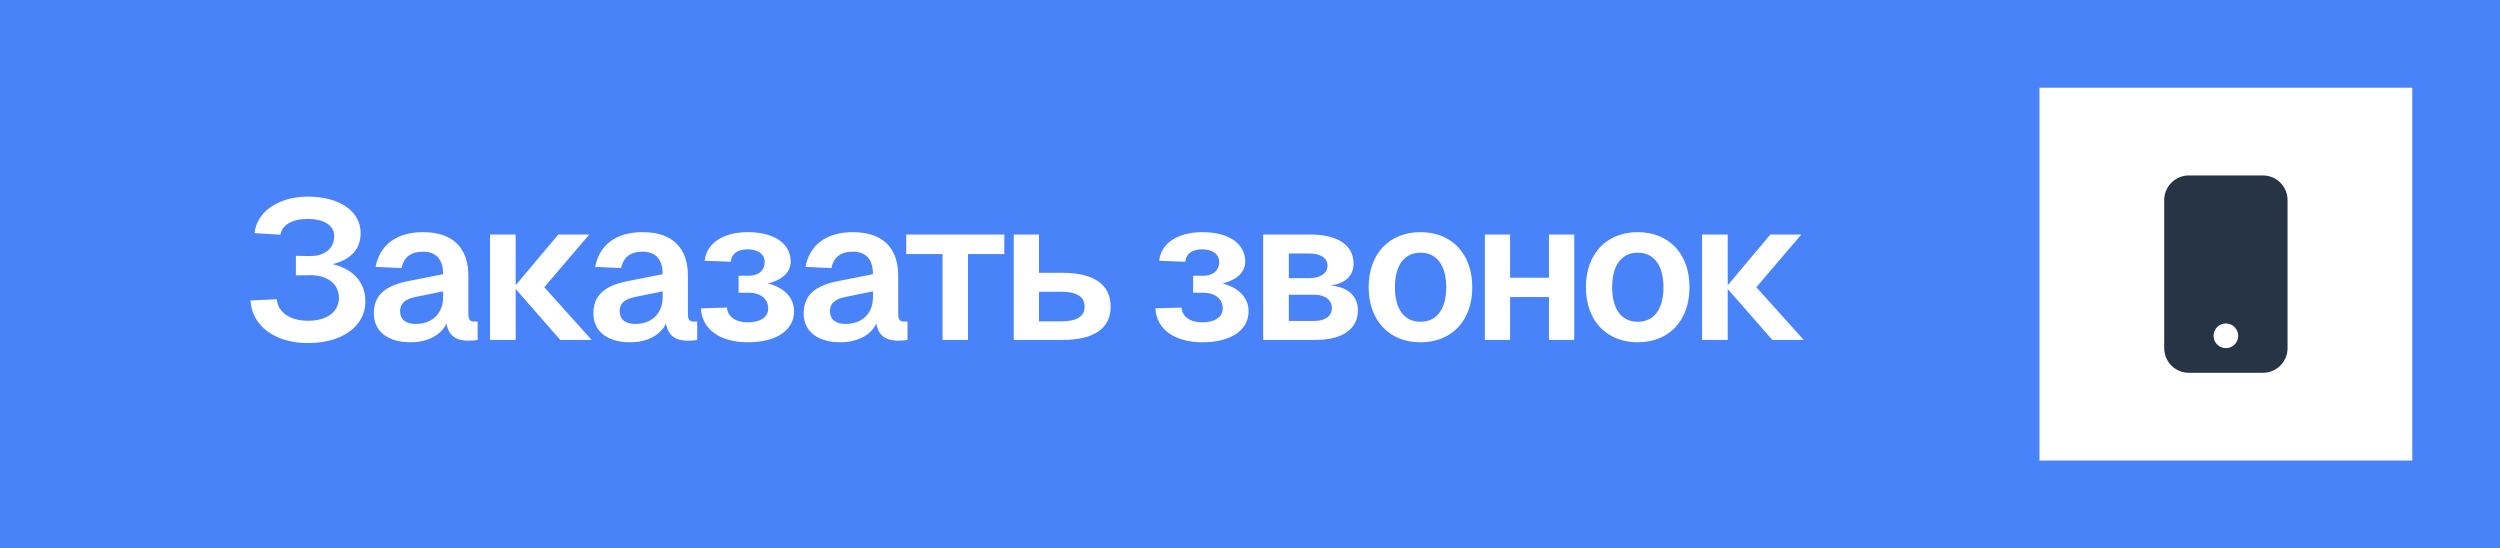<?xml version="1.0" encoding="UTF-8"?> <svg xmlns="http://www.w3.org/2000/svg" width="228" height="50" viewBox="0 0 228 50" fill="none"><rect width="228" height="50" fill="#4883FA"></rect><path d="M28.084 31.288C25.078 31.288 22.972 29.722 22.846 27.4L25.24 27.292C25.348 28.498 26.464 29.254 28.102 29.254C29.83 29.254 30.91 28.426 30.91 27.166C30.91 25.726 29.614 25.078 28.3 25.096L26.986 25.114V23.332L28.3 23.35C29.344 23.368 30.478 22.864 30.478 21.514C30.478 20.56 29.542 19.966 28.048 19.966C26.644 19.966 25.708 20.524 25.582 21.406L23.206 21.262C23.44 19.282 25.402 17.932 28.084 17.932C30.964 17.932 32.89 19.264 32.89 21.262C32.89 22.702 32.008 23.674 30.334 24.088C32.26 24.556 33.322 25.78 33.322 27.49C33.322 29.758 31.216 31.288 28.084 31.288ZM37.442 31.216C35.426 31.216 34.094 30.262 34.094 28.588C34.094 26.932 35.12 26.05 37.226 25.636L40.412 25.006C40.412 23.656 39.782 22.954 38.576 22.954C37.442 22.954 36.83 23.476 36.614 24.448L34.256 24.34C34.634 22.324 36.182 21.172 38.576 21.172C41.312 21.172 42.716 22.612 42.716 25.168V28.66C42.716 29.182 42.896 29.326 43.256 29.326H43.562V31C43.418 31.036 43.04 31.072 42.734 31.072C41.69 31.072 40.916 30.694 40.718 29.506C40.25 30.532 39.026 31.216 37.442 31.216ZM37.91 29.542C39.44 29.542 40.412 28.57 40.412 27.112V26.572L37.928 27.076C36.902 27.274 36.488 27.706 36.488 28.372C36.488 29.128 36.992 29.542 37.91 29.542ZM51.097 31L47.029 26.356V31H44.689V21.388H47.029V26.014L50.917 21.388H53.743L49.639 26.194L53.959 31H51.097ZM57.465 31.216C55.449 31.216 54.117 30.262 54.117 28.588C54.117 26.932 55.143 26.05 57.249 25.636L60.435 25.006C60.435 23.656 59.805 22.954 58.599 22.954C57.465 22.954 56.853 23.476 56.637 24.448L54.279 24.34C54.657 22.324 56.205 21.172 58.599 21.172C61.335 21.172 62.739 22.612 62.739 25.168V28.66C62.739 29.182 62.919 29.326 63.279 29.326H63.585V31C63.441 31.036 63.063 31.072 62.757 31.072C61.713 31.072 60.939 30.694 60.741 29.506C60.273 30.532 59.049 31.216 57.465 31.216ZM57.933 29.542C59.463 29.542 60.435 28.57 60.435 27.112V26.572L57.951 27.076C56.925 27.274 56.511 27.706 56.511 28.372C56.511 29.128 57.015 29.542 57.933 29.542ZM68.206 31.216C65.668 31.216 64.012 30.028 63.922 28.12L66.298 28.048C66.352 28.858 67.072 29.398 68.188 29.398C69.322 29.398 70.06 28.93 70.06 28.138C70.06 27.238 69.34 26.68 68.224 26.698H67.36V25.15H68.224C69.16 25.168 69.736 24.682 69.736 23.89C69.736 23.17 69.124 22.738 68.17 22.738C67.27 22.738 66.712 23.152 66.64 23.872L64.264 23.782C64.444 22.162 65.974 21.172 68.206 21.172C70.6 21.172 72.112 22.198 72.112 23.872C72.112 24.808 71.356 25.528 70.042 25.852C71.536 26.23 72.418 27.166 72.418 28.39C72.418 30.136 70.78 31.216 68.206 31.216ZM76.644 31.216C74.628 31.216 73.296 30.262 73.296 28.588C73.296 26.932 74.322 26.05 76.428 25.636L79.614 25.006C79.614 23.656 78.984 22.954 77.778 22.954C76.644 22.954 76.032 23.476 75.816 24.448L73.458 24.34C73.836 22.324 75.384 21.172 77.778 21.172C80.514 21.172 81.918 22.612 81.918 25.168V28.66C81.918 29.182 82.098 29.326 82.458 29.326H82.764V31C82.62 31.036 82.242 31.072 81.936 31.072C80.892 31.072 80.118 30.694 79.92 29.506C79.452 30.532 78.228 31.216 76.644 31.216ZM77.112 29.542C78.642 29.542 79.614 28.57 79.614 27.112V26.572L77.13 27.076C76.104 27.274 75.69 27.706 75.69 28.372C75.69 29.128 76.194 29.542 77.112 29.542ZM85.96 31V23.17H82.648V21.388H91.594V23.17H88.282V31H85.96ZM92.452 31V21.388H94.756V24.88H96.916C99.76 24.88 101.29 25.942 101.29 27.976C101.29 29.956 99.76 31 96.916 31H92.452ZM96.754 29.308C98.194 29.308 98.914 28.876 98.914 27.976C98.914 27.04 98.194 26.608 96.754 26.608H94.756V29.308H96.754ZM109.658 31.216C107.12 31.216 105.464 30.028 105.374 28.12L107.75 28.048C107.804 28.858 108.524 29.398 109.64 29.398C110.774 29.398 111.512 28.93 111.512 28.138C111.512 27.238 110.792 26.68 109.676 26.698H108.812V25.15H109.676C110.612 25.168 111.188 24.682 111.188 23.89C111.188 23.17 110.576 22.738 109.622 22.738C108.722 22.738 108.164 23.152 108.092 23.872L105.716 23.782C105.896 22.162 107.426 21.172 109.658 21.172C112.052 21.172 113.564 22.198 113.564 23.872C113.564 24.808 112.808 25.528 111.494 25.852C112.988 26.23 113.87 27.166 113.87 28.39C113.87 30.136 112.232 31.216 109.658 31.216ZM115.201 31V21.388H119.449C122.005 21.388 123.445 22.342 123.445 24.052C123.445 25.168 122.653 25.888 121.303 26.032C122.905 26.158 123.841 26.986 123.841 28.282C123.841 29.992 122.455 31 119.989 31H115.201ZM119.863 29.272C120.853 29.272 121.465 28.822 121.465 28.12C121.465 27.346 120.853 26.878 119.863 26.878H117.541V29.272H119.863ZM119.413 25.366C120.439 25.366 121.069 24.916 121.069 24.214C121.069 23.548 120.439 23.116 119.413 23.116H117.541V25.366H119.413ZM129.556 31.216C126.694 31.216 124.822 29.236 124.822 26.194C124.822 23.152 126.694 21.172 129.556 21.172C132.4 21.172 134.272 23.152 134.272 26.194C134.272 29.236 132.4 31.216 129.556 31.216ZM129.556 29.344C131.032 29.344 131.896 28.192 131.896 26.194C131.896 24.214 131.032 23.044 129.556 23.044C128.062 23.044 127.216 24.214 127.216 26.194C127.216 28.192 128.062 29.344 129.556 29.344ZM135.417 31V21.388H137.721V25.33H141.267V21.388H143.571V31H141.267V27.094H137.721V31H135.417ZM149.368 31.216C146.506 31.216 144.634 29.236 144.634 26.194C144.634 23.152 146.506 21.172 149.368 21.172C152.212 21.172 154.084 23.152 154.084 26.194C154.084 29.236 152.212 31.216 149.368 31.216ZM149.368 29.344C150.844 29.344 151.708 28.192 151.708 26.194C151.708 24.214 150.844 23.044 149.368 23.044C147.874 23.044 147.028 24.214 147.028 26.194C147.028 28.192 147.874 29.344 149.368 29.344ZM161.637 31L157.569 26.356V31H155.229V21.388H157.569V26.014L161.457 21.388H164.283L160.179 26.194L164.499 31H161.637Z" fill="white"></path><rect x="186" y="8" width="34" height="34" fill="white"></rect><path d="M197.375 18.25C197.375 17.653 197.612 17.081 198.034 16.659C198.456 16.237 199.028 16 199.625 16H206.375C206.972 16 207.544 16.237 207.966 16.659C208.388 17.081 208.625 17.653 208.625 18.25V31.75C208.625 32.347 208.388 32.919 207.966 33.341C207.544 33.763 206.972 34 206.375 34H199.625C199.028 34 198.456 33.763 198.034 33.341C197.612 32.919 197.375 32.347 197.375 31.75V18.25ZM204.125 30.625C204.125 30.327 204.006 30.041 203.795 29.829C203.585 29.619 203.298 29.5 203 29.5C202.702 29.5 202.415 29.619 202.205 29.829C201.994 30.041 201.875 30.327 201.875 30.625C201.875 30.923 201.994 31.209 202.205 31.421C202.415 31.631 202.702 31.75 203 31.75C203.298 31.75 203.585 31.631 203.795 31.421C204.006 31.209 204.125 30.923 204.125 30.625Z" fill="#263446"></path></svg> 